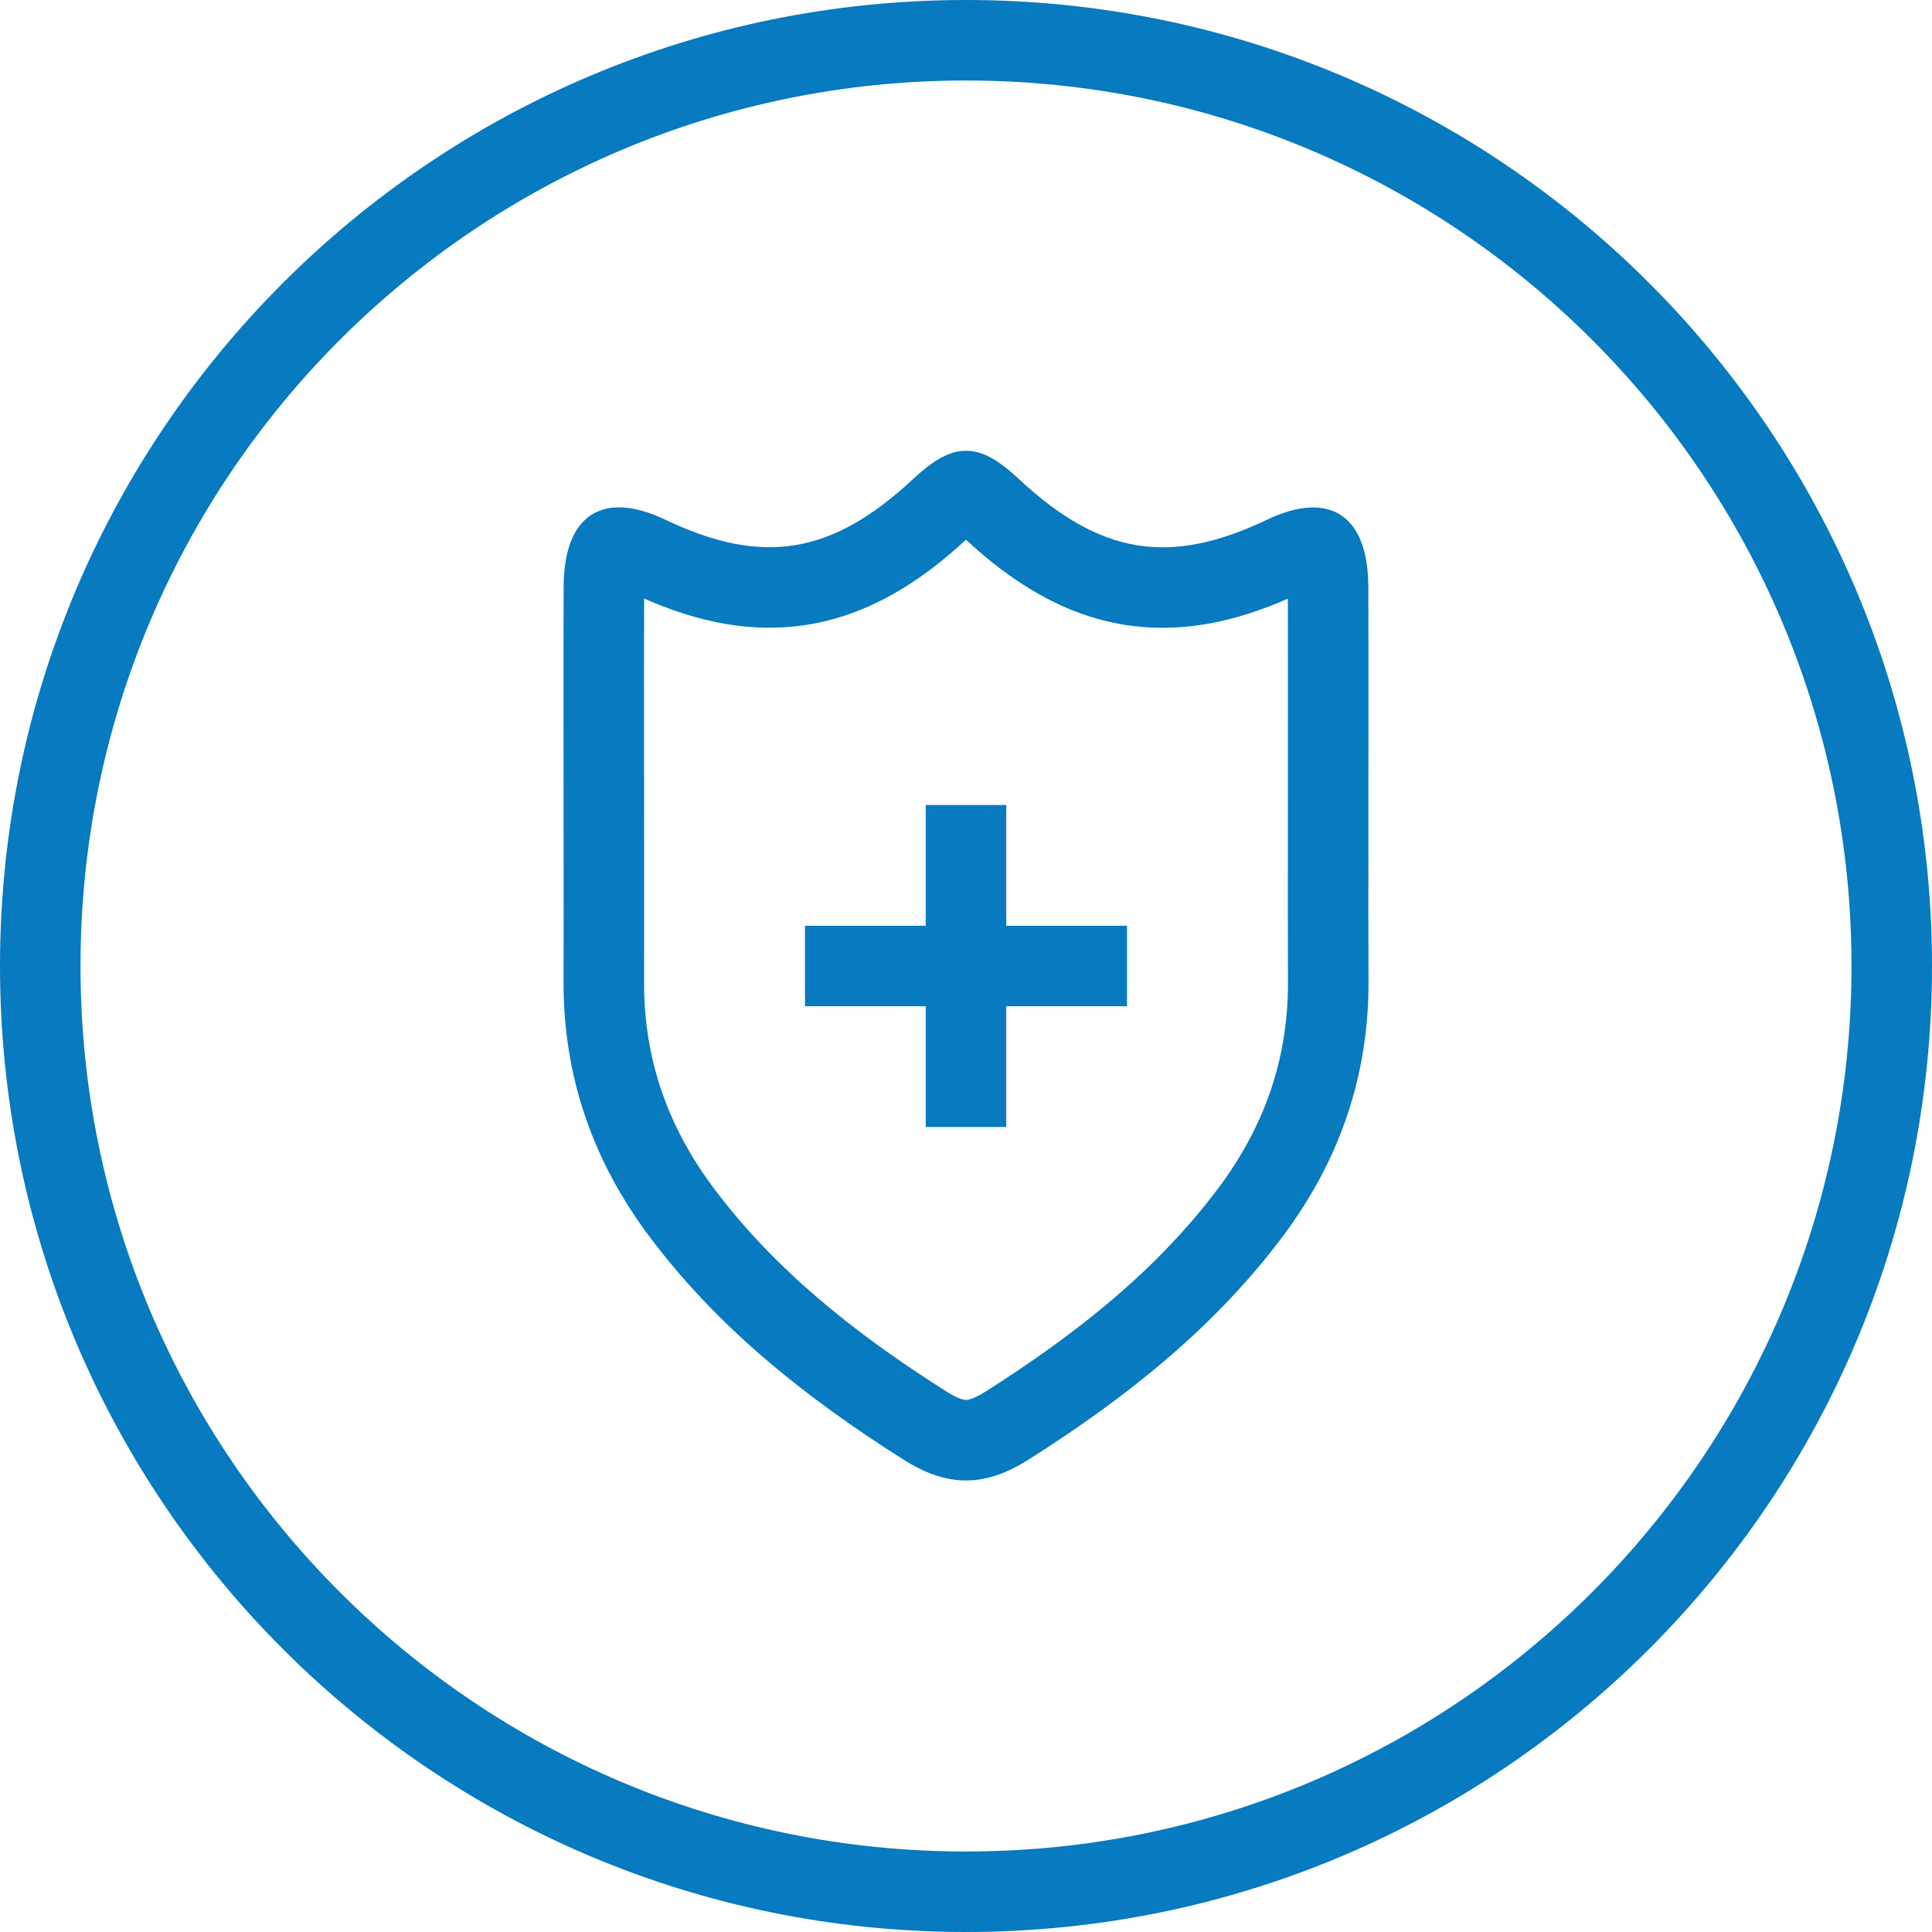 <svg width="120" height="120" viewBox="0 0 120 120" fill="none" xmlns="http://www.w3.org/2000/svg">
<path fill-rule="evenodd" clip-rule="evenodd" d="M115 60C115 90.376 90.376 115 60 115C29.624 115 5 90.376 5 60C5 29.624 29.624 5 60 5C90.376 5 115 29.624 115 60ZM120 60C120 93.137 93.137 120 60 120C26.863 120 0 93.137 0 60C0 26.863 26.863 0 60 0C93.137 0 120 26.863 120 60ZM79.991 37.186C76.697 38.633 73.322 39.375 69.808 38.8C66.059 38.187 62.887 36.194 59.999 33.526C57.112 36.191 53.942 38.182 50.196 38.794C46.68 39.37 43.302 38.626 40.007 37.177C39.998 39.908 40 42.636 40.002 45.377V45.377V45.379L40.002 45.386C40.003 46.584 40.004 47.784 40.004 48.988C40.004 50.307 40.005 51.633 40.007 52.961C40.009 55.63 40.012 58.312 40.004 60.982L40.004 60.982C39.989 65.727 41.442 69.933 44.314 73.774L44.314 73.775C48.096 78.835 53.026 82.78 58.76 86.414L58.77 86.42C59.62 86.962 59.967 86.954 59.977 86.954H59.978L60.002 86.953L60.026 86.954C60.043 86.954 60.125 86.953 60.305 86.892C60.498 86.828 60.804 86.692 61.242 86.415C66.979 82.773 71.909 78.828 75.691 73.773C78.561 69.933 80.014 65.728 80 60.986C79.987 58.122 79.99 55.252 79.992 52.397L79.992 52.363V52.355C79.993 51.232 79.994 50.111 79.994 48.994C79.994 47.788 79.995 46.585 79.996 45.384V45.378V45.377C79.998 42.639 80 39.914 79.991 37.186ZM63.92 90.637C62.521 91.525 61.246 91.96 60.002 91.953C58.757 91.96 57.477 91.525 56.084 90.637C50.081 86.833 44.597 82.504 40.31 76.768C36.82 72.101 34.986 66.848 35.004 60.967C35.012 58.306 35.009 55.642 35.007 52.98V52.979V52.978C35.005 51.648 35.004 50.318 35.004 48.988C35.004 47.791 35.003 46.593 35.002 45.396V45.394C34.999 42.4 34.997 39.404 35.01 36.411C35.028 31.991 37.428 30.427 41.31 32.275C47.36 35.161 51.671 34.455 56.709 29.757C57.965 28.586 58.984 27.988 60.002 28C61.02 27.988 62.038 28.586 63.295 29.763C68.333 34.461 72.644 35.167 78.694 32.281C82.576 30.433 84.97 31.997 84.988 36.417C85.001 39.407 84.998 42.401 84.996 45.393V45.401C84.995 46.599 84.994 47.797 84.994 48.994C84.994 50.134 84.993 51.274 84.992 52.414C84.99 55.265 84.987 58.116 85 60.967C85.018 66.848 83.184 72.101 79.694 76.768C75.407 82.498 69.922 86.827 63.92 90.637ZM62.5 57.5V50H57.5V57.5H50V62.5H57.5V70H62.5V62.5H70V57.5H62.5Z" fill="#077AC0"/>
</svg>
